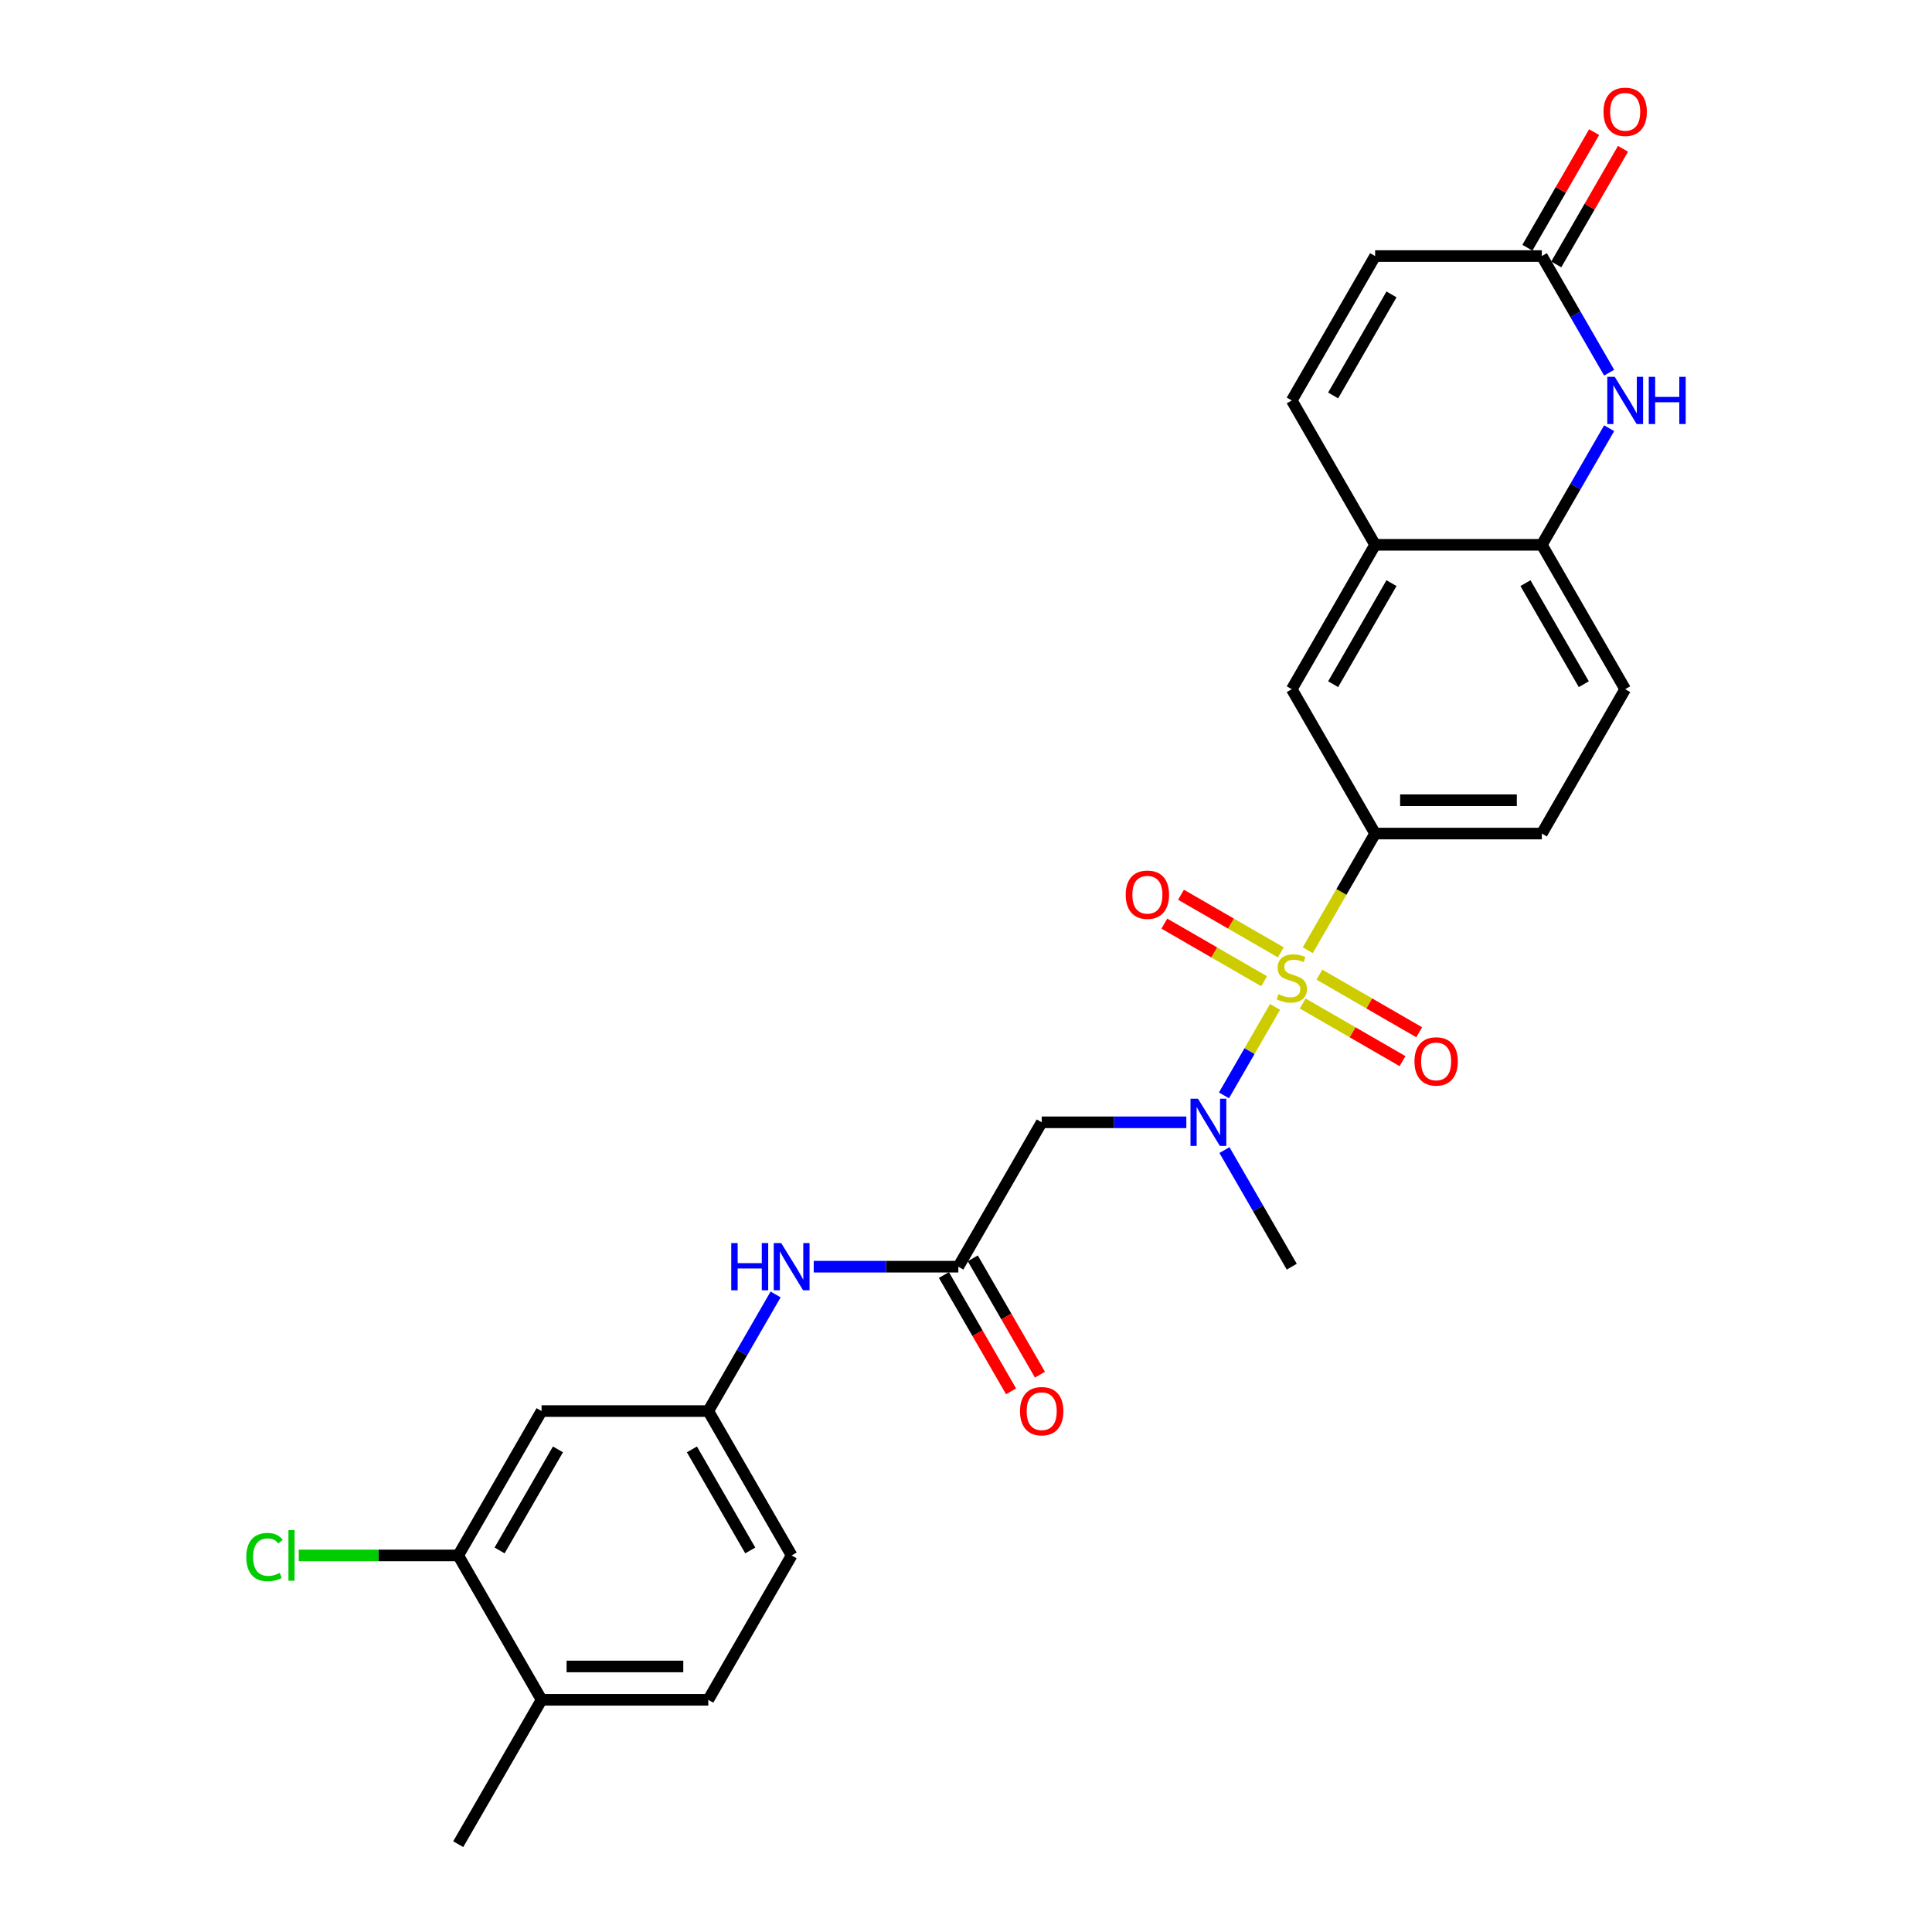 <?xml version='1.0' encoding='iso-8859-1'?>
<svg version='1.1' baseProfile='full'
              xmlns='http://www.w3.org/2000/svg'
                      xmlns:rdkit='http://www.rdkit.org/xml'
                      xmlns:xlink='http://www.w3.org/1999/xlink'
                  xml:space='preserve'
width='1000px' height='1000px' viewBox='0 0 1000 1000'>
<!-- END OF HEADER -->
<rect style='opacity:1.0;fill:#FFFFFF;stroke:none' width='1000' height='1000' x='0' y='0'> </rect>
<path class='bond-0' d='M 659.958,521.175 L 646.74,544.069' style='fill:none;fill-rule:evenodd;stroke:#CCCC00;stroke-width:6px;stroke-linecap:butt;stroke-linejoin:miter;stroke-opacity:1' />
<path class='bond-0' d='M 646.74,544.069 L 633.522,566.963' style='fill:none;fill-rule:evenodd;stroke:#0000FF;stroke-width:6px;stroke-linecap:butt;stroke-linejoin:miter;stroke-opacity:1' />
<path class='bond-1' d='M 676.896,491.837 L 694.328,461.644' style='fill:none;fill-rule:evenodd;stroke:#CCCC00;stroke-width:6px;stroke-linecap:butt;stroke-linejoin:miter;stroke-opacity:1' />
<path class='bond-1' d='M 694.328,461.644 L 711.76,431.45' style='fill:none;fill-rule:evenodd;stroke:#000000;stroke-width:6px;stroke-linecap:butt;stroke-linejoin:miter;stroke-opacity:1' />
<path class='bond-10' d='M 662.938,492.936 L 637.113,478.027' style='fill:none;fill-rule:evenodd;stroke:#CCCC00;stroke-width:6px;stroke-linecap:butt;stroke-linejoin:miter;stroke-opacity:1' />
<path class='bond-10' d='M 637.113,478.027 L 611.289,463.117' style='fill:none;fill-rule:evenodd;stroke:#FF0000;stroke-width:6px;stroke-linecap:butt;stroke-linejoin:miter;stroke-opacity:1' />
<path class='bond-10' d='M 654.309,507.882 L 628.485,492.972' style='fill:none;fill-rule:evenodd;stroke:#CCCC00;stroke-width:6px;stroke-linecap:butt;stroke-linejoin:miter;stroke-opacity:1' />
<path class='bond-10' d='M 628.485,492.972 L 602.66,478.062' style='fill:none;fill-rule:evenodd;stroke:#FF0000;stroke-width:6px;stroke-linecap:butt;stroke-linejoin:miter;stroke-opacity:1' />
<path class='bond-11' d='M 674.294,519.42 L 700.118,534.33' style='fill:none;fill-rule:evenodd;stroke:#CCCC00;stroke-width:6px;stroke-linecap:butt;stroke-linejoin:miter;stroke-opacity:1' />
<path class='bond-11' d='M 700.118,534.33 L 725.943,549.24' style='fill:none;fill-rule:evenodd;stroke:#FF0000;stroke-width:6px;stroke-linecap:butt;stroke-linejoin:miter;stroke-opacity:1' />
<path class='bond-11' d='M 682.923,504.474 L 708.747,519.384' style='fill:none;fill-rule:evenodd;stroke:#CCCC00;stroke-width:6px;stroke-linecap:butt;stroke-linejoin:miter;stroke-opacity:1' />
<path class='bond-11' d='M 708.747,519.384 L 734.572,534.294' style='fill:none;fill-rule:evenodd;stroke:#FF0000;stroke-width:6px;stroke-linecap:butt;stroke-linejoin:miter;stroke-opacity:1' />
<path class='bond-3' d='M 614.047,580.906 L 576.615,580.906' style='fill:none;fill-rule:evenodd;stroke:#0000FF;stroke-width:6px;stroke-linecap:butt;stroke-linejoin:miter;stroke-opacity:1' />
<path class='bond-3' d='M 576.615,580.906 L 539.184,580.906' style='fill:none;fill-rule:evenodd;stroke:#000000;stroke-width:6px;stroke-linecap:butt;stroke-linejoin:miter;stroke-opacity:1' />
<path class='bond-25' d='M 633.772,595.282 L 651.194,625.458' style='fill:none;fill-rule:evenodd;stroke:#0000FF;stroke-width:6px;stroke-linecap:butt;stroke-linejoin:miter;stroke-opacity:1' />
<path class='bond-25' d='M 651.194,625.458 L 668.616,655.634' style='fill:none;fill-rule:evenodd;stroke:#000000;stroke-width:6px;stroke-linecap:butt;stroke-linejoin:miter;stroke-opacity:1' />
<path class='bond-9' d='M 711.76,431.45 L 668.616,356.723' style='fill:none;fill-rule:evenodd;stroke:#000000;stroke-width:6px;stroke-linecap:butt;stroke-linejoin:miter;stroke-opacity:1' />
<path class='bond-17' d='M 711.76,431.45 L 798.048,431.45' style='fill:none;fill-rule:evenodd;stroke:#000000;stroke-width:6px;stroke-linecap:butt;stroke-linejoin:miter;stroke-opacity:1' />
<path class='bond-17' d='M 724.703,414.193 L 785.105,414.193' style='fill:none;fill-rule:evenodd;stroke:#000000;stroke-width:6px;stroke-linecap:butt;stroke-linejoin:miter;stroke-opacity:1' />
<path class='bond-2' d='M 832.893,221.642 L 815.471,251.819' style='fill:none;fill-rule:evenodd;stroke:#0000FF;stroke-width:6px;stroke-linecap:butt;stroke-linejoin:miter;stroke-opacity:1' />
<path class='bond-2' d='M 815.471,251.819 L 798.048,281.995' style='fill:none;fill-rule:evenodd;stroke:#000000;stroke-width:6px;stroke-linecap:butt;stroke-linejoin:miter;stroke-opacity:1' />
<path class='bond-5' d='M 832.893,192.891 L 815.471,162.715' style='fill:none;fill-rule:evenodd;stroke:#0000FF;stroke-width:6px;stroke-linecap:butt;stroke-linejoin:miter;stroke-opacity:1' />
<path class='bond-5' d='M 815.471,162.715 L 798.048,132.539' style='fill:none;fill-rule:evenodd;stroke:#000000;stroke-width:6px;stroke-linecap:butt;stroke-linejoin:miter;stroke-opacity:1' />
<path class='bond-4' d='M 539.184,580.906 L 496.039,655.634' style='fill:none;fill-rule:evenodd;stroke:#000000;stroke-width:6px;stroke-linecap:butt;stroke-linejoin:miter;stroke-opacity:1' />
<path class='bond-15' d='M 496.039,655.634 L 458.607,655.634' style='fill:none;fill-rule:evenodd;stroke:#000000;stroke-width:6px;stroke-linecap:butt;stroke-linejoin:miter;stroke-opacity:1' />
<path class='bond-15' d='M 458.607,655.634 L 421.176,655.634' style='fill:none;fill-rule:evenodd;stroke:#0000FF;stroke-width:6px;stroke-linecap:butt;stroke-linejoin:miter;stroke-opacity:1' />
<path class='bond-19' d='M 488.567,659.948 L 505.949,690.055' style='fill:none;fill-rule:evenodd;stroke:#000000;stroke-width:6px;stroke-linecap:butt;stroke-linejoin:miter;stroke-opacity:1' />
<path class='bond-19' d='M 505.949,690.055 L 523.331,720.163' style='fill:none;fill-rule:evenodd;stroke:#FF0000;stroke-width:6px;stroke-linecap:butt;stroke-linejoin:miter;stroke-opacity:1' />
<path class='bond-19' d='M 503.512,651.32 L 520.894,681.427' style='fill:none;fill-rule:evenodd;stroke:#000000;stroke-width:6px;stroke-linecap:butt;stroke-linejoin:miter;stroke-opacity:1' />
<path class='bond-19' d='M 520.894,681.427 L 538.277,711.534' style='fill:none;fill-rule:evenodd;stroke:#FF0000;stroke-width:6px;stroke-linecap:butt;stroke-linejoin:miter;stroke-opacity:1' />
<path class='bond-20' d='M 805.521,136.853 L 822.794,106.936' style='fill:none;fill-rule:evenodd;stroke:#000000;stroke-width:6px;stroke-linecap:butt;stroke-linejoin:miter;stroke-opacity:1' />
<path class='bond-20' d='M 822.794,106.936 L 840.067,77.019' style='fill:none;fill-rule:evenodd;stroke:#FF0000;stroke-width:6px;stroke-linecap:butt;stroke-linejoin:miter;stroke-opacity:1' />
<path class='bond-20' d='M 790.576,128.224 L 807.848,98.307' style='fill:none;fill-rule:evenodd;stroke:#000000;stroke-width:6px;stroke-linecap:butt;stroke-linejoin:miter;stroke-opacity:1' />
<path class='bond-20' d='M 807.848,98.307 L 825.121,68.39' style='fill:none;fill-rule:evenodd;stroke:#FF0000;stroke-width:6px;stroke-linecap:butt;stroke-linejoin:miter;stroke-opacity:1' />
<path class='bond-28' d='M 798.048,132.539 L 711.76,132.539' style='fill:none;fill-rule:evenodd;stroke:#000000;stroke-width:6px;stroke-linecap:butt;stroke-linejoin:miter;stroke-opacity:1' />
<path class='bond-6' d='M 798.048,281.995 L 841.193,356.723' style='fill:none;fill-rule:evenodd;stroke:#000000;stroke-width:6px;stroke-linecap:butt;stroke-linejoin:miter;stroke-opacity:1' />
<path class='bond-6' d='M 789.575,301.833 L 819.775,354.142' style='fill:none;fill-rule:evenodd;stroke:#000000;stroke-width:6px;stroke-linecap:butt;stroke-linejoin:miter;stroke-opacity:1' />
<path class='bond-27' d='M 798.048,281.995 L 711.76,281.995' style='fill:none;fill-rule:evenodd;stroke:#000000;stroke-width:6px;stroke-linecap:butt;stroke-linejoin:miter;stroke-opacity:1' />
<path class='bond-7' d='M 711.76,281.995 L 668.616,356.723' style='fill:none;fill-rule:evenodd;stroke:#000000;stroke-width:6px;stroke-linecap:butt;stroke-linejoin:miter;stroke-opacity:1' />
<path class='bond-7' d='M 720.234,301.833 L 690.033,354.142' style='fill:none;fill-rule:evenodd;stroke:#000000;stroke-width:6px;stroke-linecap:butt;stroke-linejoin:miter;stroke-opacity:1' />
<path class='bond-8' d='M 711.76,281.995 L 668.616,207.267' style='fill:none;fill-rule:evenodd;stroke:#000000;stroke-width:6px;stroke-linecap:butt;stroke-linejoin:miter;stroke-opacity:1' />
<path class='bond-12' d='M 668.616,207.267 L 711.76,132.539' style='fill:none;fill-rule:evenodd;stroke:#000000;stroke-width:6px;stroke-linecap:butt;stroke-linejoin:miter;stroke-opacity:1' />
<path class='bond-12' d='M 690.033,204.686 L 720.234,152.377' style='fill:none;fill-rule:evenodd;stroke:#000000;stroke-width:6px;stroke-linecap:butt;stroke-linejoin:miter;stroke-opacity:1' />
<path class='bond-13' d='M 237.174,805.09 L 280.319,730.362' style='fill:none;fill-rule:evenodd;stroke:#000000;stroke-width:6px;stroke-linecap:butt;stroke-linejoin:miter;stroke-opacity:1' />
<path class='bond-13' d='M 258.592,802.509 L 288.793,750.2' style='fill:none;fill-rule:evenodd;stroke:#000000;stroke-width:6px;stroke-linecap:butt;stroke-linejoin:miter;stroke-opacity:1' />
<path class='bond-23' d='M 237.174,805.09 L 195.903,805.09' style='fill:none;fill-rule:evenodd;stroke:#000000;stroke-width:6px;stroke-linecap:butt;stroke-linejoin:miter;stroke-opacity:1' />
<path class='bond-23' d='M 195.903,805.09 L 154.631,805.09' style='fill:none;fill-rule:evenodd;stroke:#00CC00;stroke-width:6px;stroke-linecap:butt;stroke-linejoin:miter;stroke-opacity:1' />
<path class='bond-29' d='M 237.174,805.09 L 280.319,879.818' style='fill:none;fill-rule:evenodd;stroke:#000000;stroke-width:6px;stroke-linecap:butt;stroke-linejoin:miter;stroke-opacity:1' />
<path class='bond-14' d='M 280.319,730.362 L 366.607,730.362' style='fill:none;fill-rule:evenodd;stroke:#000000;stroke-width:6px;stroke-linecap:butt;stroke-linejoin:miter;stroke-opacity:1' />
<path class='bond-16' d='M 401.451,670.01 L 384.029,700.186' style='fill:none;fill-rule:evenodd;stroke:#0000FF;stroke-width:6px;stroke-linecap:butt;stroke-linejoin:miter;stroke-opacity:1' />
<path class='bond-16' d='M 384.029,700.186 L 366.607,730.362' style='fill:none;fill-rule:evenodd;stroke:#000000;stroke-width:6px;stroke-linecap:butt;stroke-linejoin:miter;stroke-opacity:1' />
<path class='bond-24' d='M 366.607,730.362 L 409.751,805.09' style='fill:none;fill-rule:evenodd;stroke:#000000;stroke-width:6px;stroke-linecap:butt;stroke-linejoin:miter;stroke-opacity:1' />
<path class='bond-24' d='M 358.133,750.2 L 388.334,802.509' style='fill:none;fill-rule:evenodd;stroke:#000000;stroke-width:6px;stroke-linecap:butt;stroke-linejoin:miter;stroke-opacity:1' />
<path class='bond-21' d='M 798.048,431.45 L 841.193,356.723' style='fill:none;fill-rule:evenodd;stroke:#000000;stroke-width:6px;stroke-linecap:butt;stroke-linejoin:miter;stroke-opacity:1' />
<path class='bond-18' d='M 280.319,879.818 L 366.607,879.818' style='fill:none;fill-rule:evenodd;stroke:#000000;stroke-width:6px;stroke-linecap:butt;stroke-linejoin:miter;stroke-opacity:1' />
<path class='bond-18' d='M 293.262,862.56 L 353.664,862.56' style='fill:none;fill-rule:evenodd;stroke:#000000;stroke-width:6px;stroke-linecap:butt;stroke-linejoin:miter;stroke-opacity:1' />
<path class='bond-26' d='M 280.319,879.818 L 237.174,954.545' style='fill:none;fill-rule:evenodd;stroke:#000000;stroke-width:6px;stroke-linecap:butt;stroke-linejoin:miter;stroke-opacity:1' />
<path class='bond-22' d='M 366.607,879.818 L 409.751,805.09' style='fill:none;fill-rule:evenodd;stroke:#000000;stroke-width:6px;stroke-linecap:butt;stroke-linejoin:miter;stroke-opacity:1' />
<path  class='atom-0' d='M 661.713 514.565
Q 661.989 514.669, 663.128 515.152
Q 664.267 515.635, 665.51 515.946
Q 666.787 516.222, 668.029 516.222
Q 670.342 516.222, 671.688 515.118
Q 673.034 513.979, 673.034 512.011
Q 673.034 510.665, 672.344 509.837
Q 671.688 509.008, 670.652 508.56
Q 669.617 508.111, 667.891 507.593
Q 665.717 506.938, 664.405 506.316
Q 663.128 505.695, 662.196 504.383
Q 661.299 503.072, 661.299 500.863
Q 661.299 497.791, 663.37 495.893
Q 665.475 493.994, 669.617 493.994
Q 672.447 493.994, 675.657 495.34
L 674.863 497.998
Q 671.929 496.79, 669.72 496.79
Q 667.339 496.79, 666.027 497.791
Q 664.716 498.757, 664.75 500.449
Q 664.75 501.76, 665.406 502.554
Q 666.096 503.348, 667.063 503.797
Q 668.064 504.245, 669.72 504.763
Q 671.929 505.453, 673.241 506.144
Q 674.553 506.834, 675.485 508.249
Q 676.451 509.63, 676.451 512.011
Q 676.451 515.394, 674.173 517.223
Q 671.929 519.018, 668.167 519.018
Q 665.993 519.018, 664.336 518.535
Q 662.714 518.086, 660.781 517.292
L 661.713 514.565
' fill='#CCCC00'/>
<path  class='atom-1' d='M 620.07 568.688
L 628.078 581.631
Q 628.872 582.908, 630.149 585.221
Q 631.426 587.533, 631.495 587.671
L 631.495 568.688
L 634.739 568.688
L 634.739 593.125
L 631.391 593.125
L 622.797 578.973
Q 621.796 577.317, 620.726 575.418
Q 619.691 573.52, 619.38 572.933
L 619.38 593.125
L 616.204 593.125
L 616.204 568.688
L 620.07 568.688
' fill='#0000FF'/>
<path  class='atom-3' d='M 835.791 195.048
L 843.799 207.992
Q 844.592 209.269, 845.869 211.581
Q 847.147 213.894, 847.216 214.032
L 847.216 195.048
L 850.46 195.048
L 850.46 219.485
L 847.112 219.485
L 838.518 205.334
Q 837.517 203.677, 836.447 201.779
Q 835.411 199.88, 835.101 199.294
L 835.101 219.485
L 831.925 219.485
L 831.925 195.048
L 835.791 195.048
' fill='#0000FF'/>
<path  class='atom-3' d='M 853.394 195.048
L 856.707 195.048
L 856.707 205.437
L 869.202 205.437
L 869.202 195.048
L 872.515 195.048
L 872.515 219.485
L 869.202 219.485
L 869.202 208.199
L 856.707 208.199
L 856.707 219.485
L 853.394 219.485
L 853.394 195.048
' fill='#0000FF'/>
<path  class='atom-11' d='M 582.671 463.103
Q 582.671 457.236, 585.57 453.957
Q 588.469 450.678, 593.888 450.678
Q 599.307 450.678, 602.206 453.957
Q 605.106 457.236, 605.106 463.103
Q 605.106 469.04, 602.172 472.422
Q 599.238 475.77, 593.888 475.77
Q 588.504 475.77, 585.57 472.422
Q 582.671 469.074, 582.671 463.103
M 593.888 473.009
Q 597.616 473.009, 599.618 470.524
Q 601.654 468.004, 601.654 463.103
Q 601.654 458.305, 599.618 455.889
Q 597.616 453.439, 593.888 453.439
Q 590.16 453.439, 588.124 455.855
Q 586.122 458.271, 586.122 463.103
Q 586.122 468.039, 588.124 470.524
Q 590.16 473.009, 593.888 473.009
' fill='#FF0000'/>
<path  class='atom-12' d='M 732.126 549.391
Q 732.126 543.524, 735.026 540.245
Q 737.925 536.966, 743.344 536.966
Q 748.763 536.966, 751.662 540.245
Q 754.561 543.524, 754.561 549.391
Q 754.561 555.328, 751.628 558.711
Q 748.694 562.059, 743.344 562.059
Q 737.959 562.059, 735.026 558.711
Q 732.126 555.363, 732.126 549.391
M 743.344 559.297
Q 747.072 559.297, 749.073 556.812
Q 751.11 554.293, 751.11 549.391
Q 751.11 544.594, 749.073 542.178
Q 747.072 539.727, 743.344 539.727
Q 739.616 539.727, 737.58 542.143
Q 735.578 544.559, 735.578 549.391
Q 735.578 554.327, 737.58 556.812
Q 739.616 559.297, 743.344 559.297
' fill='#FF0000'/>
<path  class='atom-16' d='M 378.497 643.416
L 381.811 643.416
L 381.811 653.805
L 394.305 653.805
L 394.305 643.416
L 397.619 643.416
L 397.619 667.852
L 394.305 667.852
L 394.305 656.566
L 381.811 656.566
L 381.811 667.852
L 378.497 667.852
L 378.497 643.416
' fill='#0000FF'/>
<path  class='atom-16' d='M 404.349 643.416
L 412.357 656.359
Q 413.151 657.636, 414.428 659.948
Q 415.705 662.261, 415.774 662.399
L 415.774 643.416
L 419.018 643.416
L 419.018 667.852
L 415.67 667.852
L 407.076 653.701
Q 406.075 652.044, 405.005 650.146
Q 403.97 648.248, 403.659 647.661
L 403.659 667.852
L 400.484 667.852
L 400.484 643.416
L 404.349 643.416
' fill='#0000FF'/>
<path  class='atom-20' d='M 527.966 730.431
Q 527.966 724.563, 530.865 721.284
Q 533.765 718.005, 539.184 718.005
Q 544.602 718.005, 547.502 721.284
Q 550.401 724.563, 550.401 730.431
Q 550.401 736.368, 547.467 739.75
Q 544.533 743.098, 539.184 743.098
Q 533.799 743.098, 530.865 739.75
Q 527.966 736.402, 527.966 730.431
M 539.184 740.337
Q 542.911 740.337, 544.913 737.852
Q 546.949 735.332, 546.949 730.431
Q 546.949 725.633, 544.913 723.217
Q 542.911 720.767, 539.184 720.767
Q 535.456 720.767, 533.419 723.183
Q 531.418 725.599, 531.418 730.431
Q 531.418 735.367, 533.419 737.852
Q 535.456 740.337, 539.184 740.337
' fill='#FF0000'/>
<path  class='atom-21' d='M 829.975 57.88
Q 829.975 52.013, 832.874 48.733
Q 835.774 45.455, 841.193 45.455
Q 846.612 45.455, 849.511 48.733
Q 852.41 52.013, 852.41 57.88
Q 852.41 63.817, 849.476 67.199
Q 846.542 70.547, 841.193 70.547
Q 835.808 70.547, 832.874 67.199
Q 829.975 63.851, 829.975 57.88
M 841.193 67.786
Q 844.92 67.786, 846.922 65.301
Q 848.959 62.781, 848.959 57.88
Q 848.959 53.082, 846.922 50.666
Q 844.92 48.216, 841.193 48.216
Q 837.465 48.216, 835.429 50.632
Q 833.427 53.048, 833.427 57.88
Q 833.427 62.816, 835.429 65.301
Q 837.465 67.786, 841.193 67.786
' fill='#FF0000'/>
<path  class='atom-24' d='M 127.485 805.935
Q 127.485 799.861, 130.315 796.685
Q 133.18 793.475, 138.599 793.475
Q 143.638 793.475, 146.33 797.03
L 144.052 798.894
Q 142.085 796.306, 138.599 796.306
Q 134.906 796.306, 132.938 798.791
Q 131.005 801.241, 131.005 805.935
Q 131.005 810.767, 133.007 813.253
Q 135.044 815.738, 138.978 815.738
Q 141.671 815.738, 144.811 814.115
L 145.778 816.704
Q 144.501 817.532, 142.568 818.016
Q 140.635 818.499, 138.495 818.499
Q 133.18 818.499, 130.315 815.254
Q 127.485 812.01, 127.485 805.935
' fill='#00CC00'/>
<path  class='atom-24' d='M 149.298 791.991
L 152.474 791.991
L 152.474 818.188
L 149.298 818.188
L 149.298 791.991
' fill='#00CC00'/>
</svg>
